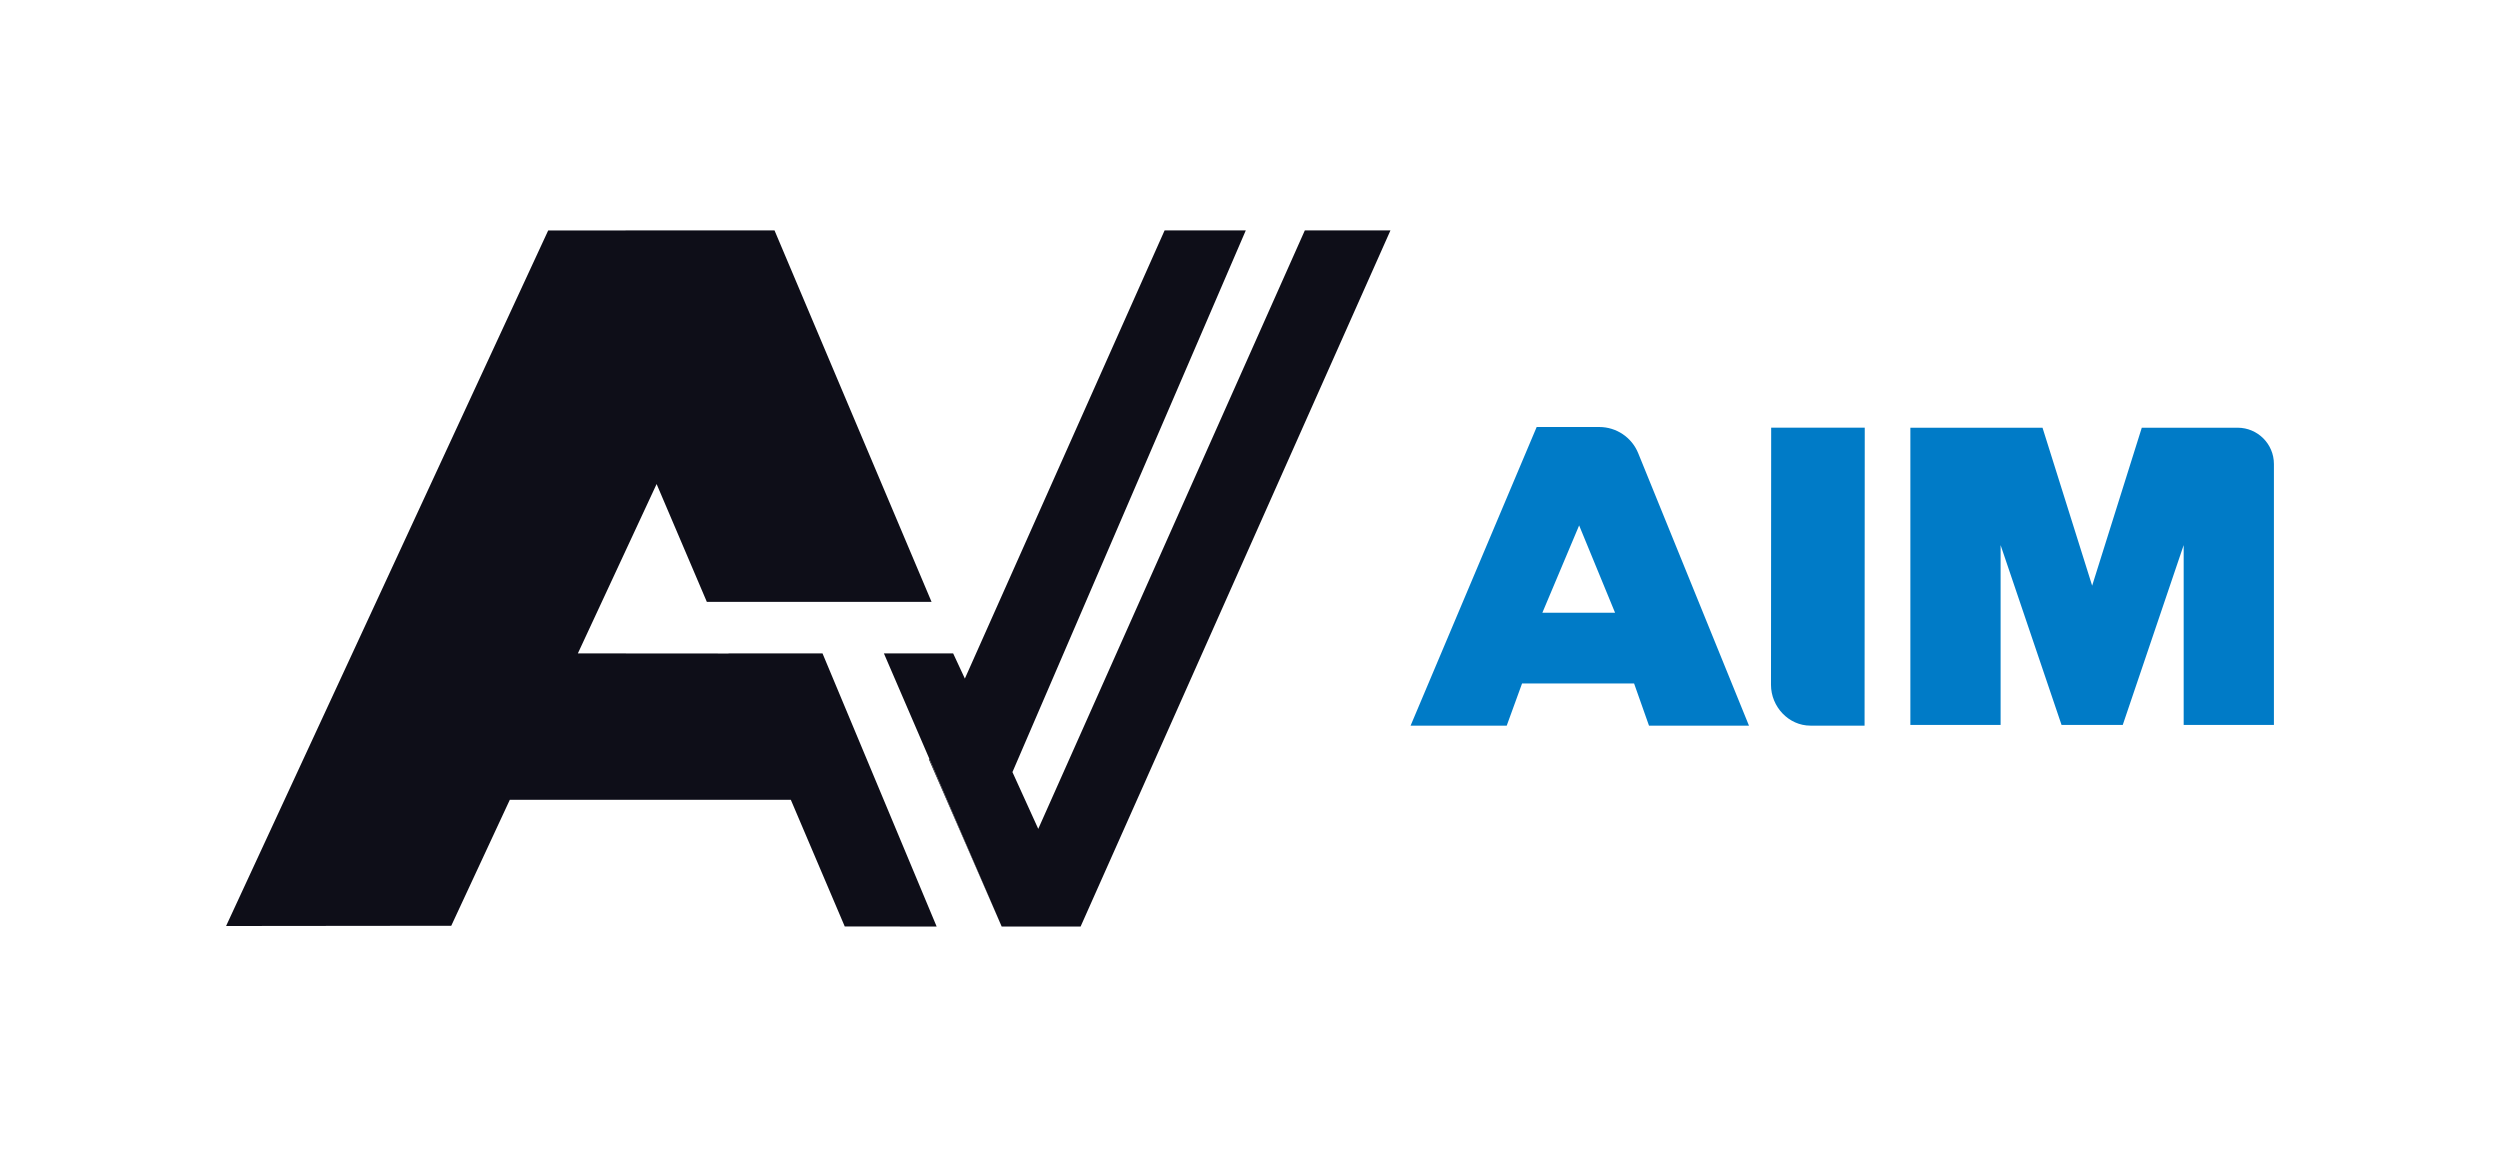 <?xml version="1.0" encoding="UTF-8"?>
<svg xmlns="http://www.w3.org/2000/svg" viewBox="0 0 1387.09 641.52">
  <defs>
    <style>
      .cls-1 {
        fill: #007bc7;
      }

      .cls-2 {
        fill: #0e0e18;
      }
    </style>
  </defs>
  <g id="AV">
    <g>
      <polygon class="cls-2" points="555.76 514.06 515.37 421.3 515.57 420.85 555.76 514.06"/>
      <polygon class="cls-2" points="519.68 514.06 468.7 514.05 438.77 443.74 282.87 443.74 250.37 513.65 125.44 513.78 304.16 127.86 304.33 127.86 429.73 127.84 516.86 333.94 392.18 333.94 364.31 268.56 320.62 362.53 404.24 362.59 404.21 362.53 456.36 362.53 519.68 514.06"/>
      <polygon class="cls-2" points="771.48 127.83 599.56 514.07 599.28 514.07 555.76 514.06 515.57 420.85 490.42 362.53 528.84 362.53 535.34 376.5 646.17 127.83 691.21 127.83 561.74 428.39 576.06 459.89 723.97 127.83 771.48 127.83"/>
    </g>
  </g>
  <g id="AIM">
    <path class="cls-1" d="M906.66,379.22h-62.17l-8.51,23.4h-53.34l69.96-165.7h34.74c9.49,0,18.03,5.75,21.6,14.54l61.46,151.17h-55.47l-8.27-23.4Zm-10.56-39.24l-19.94-48.46-20.41,48.46h40.34Z"/>
    <path class="cls-1" d="M982.71,237.31l-.1,142.66c0,12.16,9.81,22.64,21.86,22.64h30.06l.1-165.31h-51.92Z"/>
    <path class="cls-1" d="M1261.65,402.22h-50.07v-99.77s-33.8,99.77-33.8,99.77h-33.96l-33.81-99.77v99.77h-50.07V237.31h73.32l27.54,87.64,27.54-87.64h53.15c11.14,0,20.16,9.01,20.16,20.13v144.78Z"/>
  </g>
</svg>